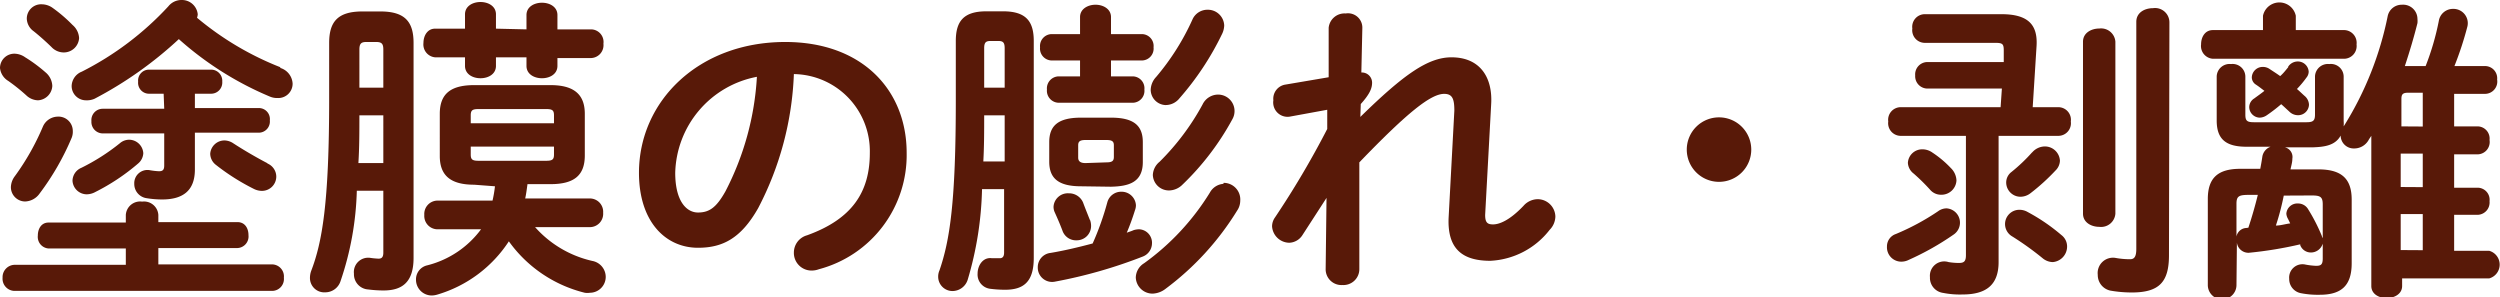<svg xmlns="http://www.w3.org/2000/svg" viewBox="0 0 174.46 20.75"><defs><style>.cls-1{fill:#581908;}</style></defs><g id="Layer_2" data-name="Layer 2"><g id="デザイン"><path class="cls-1" d="M3.19,5.06A1.29,1.29,0,0,1,3.65,6a1.06,1.06,0,0,1-1,1,1.23,1.23,0,0,1-.82-.35,12.93,12.93,0,0,0-1.25-1A1.2,1.2,0,0,1,0,4.75a1,1,0,0,1,1.08-1A1.35,1.35,0,0,1,1.76,4,10.5,10.5,0,0,1,3.19,5.06ZM8.78,17.34H3.39a.81.81,0,0,1-.75-.9c0-.47.24-.91.75-.91H8.78V15a1,1,0,0,1,1.14-.93,1,1,0,0,1,1.13.93v.5h5.52c.53,0,.77.44.77.91a.81.81,0,0,1-.77.9H11.05v1.14H19a.84.84,0,0,1,.81.93.83.83,0,0,1-.81.92H1a.85.85,0,0,1-.82-.92A.86.86,0,0,1,1,18.48H8.78ZM4,8.14a1,1,0,0,1,1.08,1A1.12,1.12,0,0,1,5,9.62a18.17,18.17,0,0,1-2.24,3.89,1.29,1.29,0,0,1-1,.55,1,1,0,0,1-1-1,1.33,1.33,0,0,1,.28-.77A17.27,17.27,0,0,0,3,8.82,1.15,1.15,0,0,1,4,8.14Zm1.06-6.4a1.29,1.29,0,0,1,.46.92,1.07,1.07,0,0,1-1.08,1,1.18,1.18,0,0,1-.85-.38c-.36-.35-.8-.75-1.24-1.1a1.12,1.12,0,0,1-.48-.88,1,1,0,0,1,1.06-1,1.33,1.33,0,0,1,.7.22A10.24,10.24,0,0,1,5.06,1.74Zm14.5,3a1.21,1.21,0,0,1,.86,1.1,1,1,0,0,1-1.06,1,1.28,1.28,0,0,1-.55-.11,22.7,22.7,0,0,1-6.33-4A27,27,0,0,1,6.6,6.89,1.33,1.33,0,0,1,6,7a1,1,0,0,1-1-1,1.11,1.11,0,0,1,.71-1A21.27,21.27,0,0,0,11.75.44,1.17,1.17,0,0,1,12.67,0,1.11,1.11,0,0,1,13.8,1a1,1,0,0,1-.05.24A21,21,0,0,0,19.56,4.69ZM9,9.75a1,1,0,0,1,1,.94,1,1,0,0,1-.35.71,14.71,14.71,0,0,1-3,2,1.28,1.28,0,0,1-.59.16,1,1,0,0,1-1-.95,1,1,0,0,1,.62-.9A14.51,14.51,0,0,0,8.36,10,1,1,0,0,1,9,9.75Zm2.42-3.21H10.39a.76.76,0,0,1-.75-.84.76.76,0,0,1,.75-.84h4.35a.78.78,0,0,1,.77.84.78.78,0,0,1-.77.84H13.6v1h4.46a.77.77,0,0,1,.77.86.78.78,0,0,1-.77.86H13.6v2.57c0,1.48-.84,2.09-2.29,2.09a6.76,6.76,0,0,1-1.08-.09,1,1,0,0,1-.86-1,.92.92,0,0,1,1.1-.95,5,5,0,0,0,.62.07c.26,0,.37-.09.37-.4V9.31H7.15a.8.8,0,0,1-.77-.86.79.79,0,0,1,.77-.86h4.31Zm7.22,4.86a1,1,0,0,1,.64.92,1,1,0,0,1-1,1,1.26,1.26,0,0,1-.55-.13,15.38,15.38,0,0,1-2.67-1.69,1,1,0,0,1-.39-.77,1,1,0,0,1,1-.93,1.16,1.16,0,0,1,.61.2C17,10.47,17.91,11,18.68,11.4Z"/><path class="cls-1" d="M24.9,13.31a21.13,21.13,0,0,1-1.14,6.32,1.12,1.12,0,0,1-1.06.77,1,1,0,0,1-1.07-1,1.46,1.46,0,0,1,.08-.48c.77-2,1.26-4.73,1.26-12V3c0-1.45.57-2.2,2.31-2.2h1.27c1.74,0,2.31.75,2.31,2.2V18c0,1.67-.77,2.27-2.09,2.27a8.44,8.44,0,0,1-1.07-.07,1.06,1.06,0,0,1-1-1.1A1,1,0,0,1,25.87,18a5.35,5.35,0,0,0,.55.05c.22,0,.33-.11.33-.42V13.31Zm1.85-5.26H25.08c0,1.1,0,2.23-.07,3.33h1.74Zm0-4.59c0-.4-.11-.53-.5-.53h-.69c-.37,0-.48.13-.48.53V6.12h1.67Zm6.34,9.43c-1.63,0-2.4-.63-2.4-2V7.94c0-1.4.77-2,2.4-2h5.33c1.62,0,2.39.64,2.39,2v2.91c0,1.41-.77,2-2.39,2H36.81c-.05.36-.09.69-.16,1h4.54a.93.93,0,0,1,.9,1,.93.93,0,0,1-.9,1H37.34a7.58,7.58,0,0,0,4,2.36,1.14,1.14,0,0,1,.93,1.1,1.11,1.11,0,0,1-1.1,1.12,1.2,1.2,0,0,1-.36,0,9.23,9.23,0,0,1-5.3-3.59,9,9,0,0,1-5,3.72,1.39,1.39,0,0,1-.4.06,1.1,1.1,0,0,1-1.08-1.1,1,1,0,0,1,.77-1A6.7,6.7,0,0,0,33.57,16H30.49a.93.93,0,0,1-.88-1,.93.93,0,0,1,.88-1h3.88a8.36,8.36,0,0,0,.17-1ZM36.74,2.05v-1c0-.58.55-.86,1.08-.86s1.08.28,1.08.86v1h2.37a.88.88,0,0,1,.84,1,.9.9,0,0,1-.84,1H38.9V4.6c0,.57-.53.86-1.08.86s-1.08-.29-1.08-.86V4H34.61V4.6c0,.57-.53.86-1.08.86s-1.08-.29-1.08-.86V4H30.36a.9.9,0,0,1-.81-1c0-.51.28-1,.81-1h2.09v-1c0-.58.55-.86,1.08-.86s1.08.28,1.08.86v1Zm1.92,6c0-.35-.11-.44-.55-.44H33.4c-.44,0-.55.09-.55.44V8.6h5.81Zm-.55,3.17c.44,0,.55-.09.55-.44v-.55H32.85v.55c0,.35.11.44.55.44Z"/><path class="cls-1" d="M44.59,12.06c0-5,4.16-9.13,10.21-9.13,5.37,0,8.47,3.36,8.47,7.74a8.24,8.24,0,0,1-6.13,8.12,1.41,1.41,0,0,1-.51.09,1.23,1.23,0,0,1-1.23-1.26,1.25,1.25,0,0,1,.92-1.2c3.13-1.13,4.38-3,4.38-5.75a5.38,5.38,0,0,0-5.3-5.5,21.94,21.94,0,0,1-2.49,9.35c-1.21,2.14-2.51,2.77-4.2,2.77C46.46,17.29,44.59,15.49,44.59,12.06Zm2.53,0c0,2,.8,2.77,1.59,2.77s1.28-.35,1.91-1.47a19.74,19.74,0,0,0,2.2-8A7,7,0,0,0,47.12,12.06Z"/><path class="cls-1" d="M68.53,13.2a23.85,23.85,0,0,1-1,6.32,1.12,1.12,0,0,1-1.06.79,1,1,0,0,1-1-1,1.05,1.05,0,0,1,.09-.44c.72-2.09,1.14-4.75,1.14-11.86V2.86c0-1.36.53-2.07,2.13-2.07H70c1.61,0,2.14.71,2.14,2.07V18c0,1.67-.71,2.22-2,2.22a8.18,8.18,0,0,1-1.06-.07,1,1,0,0,1-.86-1.05c0-.58.38-1.17,1-1.08.19,0,.39,0,.55,0s.3-.08.3-.39V13.2Zm1.58-5.15H68.68c0,1.08,0,2.14-.06,3.22h1.49Zm0-4.68c0-.4-.11-.51-.44-.51h-.55c-.33,0-.44.11-.44.51V6.12h1.43Zm7.16,10.76a1,1,0,0,1,1-.75,1,1,0,0,1,1,.94,1,1,0,0,1-.07.36,16.52,16.52,0,0,1-.57,1.56c.18-.07.33-.11.48-.18a1.42,1.42,0,0,1,.38-.06.94.94,0,0,1,.9,1,1,1,0,0,1-.66.91,33.63,33.63,0,0,1-6.09,1.74,1,1,0,0,1-1.22-1,1,1,0,0,1,.89-1c.9-.15,1.93-.39,2.94-.66A19.56,19.56,0,0,0,77.27,14.13Zm-1.9-9.91h-2a.83.83,0,0,1-.79-.92.83.83,0,0,1,.79-.92h2V1.19c0-.57.55-.86,1.08-.86s1.08.29,1.08.86V2.38h2.18a.83.83,0,0,1,.79.92.83.83,0,0,1-.79.92H77.53V5.33h1.54a.83.83,0,0,1,.79.92.83.83,0,0,1-.79.92H73.85a.84.84,0,0,1-.79-.92.84.84,0,0,1,.79-.92h1.52ZM75.44,13c-1.61,0-2.22-.58-2.22-1.72V9.92c0-1.14.61-1.71,2.22-1.71h2.09c1.61,0,2.22.57,2.22,1.71v1.39c0,1.43-1,1.69-2.22,1.72Zm.62,2.33a1.21,1.21,0,0,1,.08.44,1,1,0,0,1-1,1,1,1,0,0,1-1-.68c-.15-.4-.33-.82-.53-1.26a.93.93,0,0,1-.09-.41,1,1,0,0,1,1.06-.93,1.06,1.06,0,0,1,1,.64C75.73,14.54,75.92,15,76.06,15.36Zm1.16-4c.4,0,.51-.11.51-.38v-.81c0-.26-.11-.37-.51-.37H75.75c-.4,0-.51.11-.51.37V11c0,.31.24.38.51.38Zm8.16,1.43A1.16,1.16,0,0,1,86.55,14a1.25,1.25,0,0,1-.22.7,19.57,19.57,0,0,1-5,5.46,1.56,1.56,0,0,1-.9.33,1.17,1.17,0,0,1-1.17-1.12,1.2,1.2,0,0,1,.58-1,17.14,17.14,0,0,0,4.59-4.93A1.17,1.17,0,0,1,85.38,12.83ZM84.26.68a1.14,1.14,0,0,1,1.17,1.1,1.46,1.46,0,0,1-.13.55,19.89,19.89,0,0,1-3,4.54,1.23,1.23,0,0,1-1,.46A1.08,1.08,0,0,1,80.3,6.27a1.37,1.37,0,0,1,.38-.9,16.93,16.93,0,0,0,2.53-4A1.14,1.14,0,0,1,84.26.68ZM85,6.6a1.15,1.15,0,0,1,1,1.72,18.62,18.62,0,0,1-3.54,4.62,1.35,1.35,0,0,1-.86.35,1.12,1.12,0,0,1-1.15-1.08,1.25,1.25,0,0,1,.47-.92,17.08,17.08,0,0,0,3-4A1.21,1.21,0,0,1,85,6.6Z"/><path class="cls-1" d="M94.93,8.16C98,5.15,99.68,4,101.29,4c2,0,2.88,1.41,2.77,3.26L103.64,15c0,.53.16.66.55.66s1.1-.22,2.12-1.29a1.34,1.34,0,0,1,1-.47,1.24,1.24,0,0,1,1.23,1.21,1.36,1.36,0,0,1-.4.93A5.57,5.57,0,0,1,104,18.2c-2,0-3-.88-2.91-3l.4-7.48c0-.81-.13-1.17-.71-1.17-.92,0-2.53,1.26-5.92,4.78l0,7.43a1.11,1.11,0,0,1-1.18,1.13,1.1,1.1,0,0,1-1.17-1.13l.06-4.95-1.67,2.58a1.14,1.14,0,0,1-.92.55,1.22,1.22,0,0,1-1.21-1.15,1.08,1.08,0,0,1,.2-.61A62.2,62.2,0,0,0,92.62,9l0-1.34-2.62.48A1,1,0,0,1,88.86,7a1,1,0,0,1,.86-1.1l3-.51,0-3.45a1.11,1.11,0,0,1,1.19-1,1,1,0,0,1,1.16,1L95,5.06a.71.71,0,0,1,.75.71c0,.39-.16.79-.79,1.49Z"/><path class="cls-1" d="M122.21,10.43A2.25,2.25,0,1,1,120,8.19,2.25,2.25,0,0,1,122.21,10.43Z"/><path class="cls-1" d="M135.83,14.54a1,1,0,0,1,.5,1.83,19.06,19.06,0,0,1-3.12,1.76,1.15,1.15,0,0,1-.53.13,1,1,0,0,1-1-1.05.91.91,0,0,1,.62-.88,16.73,16.73,0,0,0,2.95-1.59A1,1,0,0,1,135.83,14.54Zm3.87-8.36h-5.21a.86.86,0,0,1-.84-.92.86.86,0,0,1,.84-.93h5.34l0-.81c0-.46-.09-.53-.6-.53h-4.93a.88.88,0,0,1-.85-1,.88.88,0,0,1,.85-1h5.37c1.9,0,2.53.77,2.45,2.2l-.27,4.29h1.81a.88.88,0,0,1,.85,1,.88.88,0,0,1-.85,1h-4.19v8.81c0,1.62-.9,2.26-2.52,2.26a6,6,0,0,1-1.35-.11,1.06,1.06,0,0,1-.92-1.1,1,1,0,0,1,1.3-1.05,4.56,4.56,0,0,0,.72.06c.33,0,.49-.09.49-.53V9.48h-4.58a.88.88,0,0,1-.84-1,.88.88,0,0,1,.84-1h7Zm-3.56,5.55a1.27,1.27,0,0,1,.39.86,1.05,1.05,0,0,1-1.08,1,1,1,0,0,1-.77-.36,13.4,13.4,0,0,0-1.14-1.12,1,1,0,0,1-.4-.75,1,1,0,0,1,1-.94,1.2,1.2,0,0,1,.7.22A7.26,7.26,0,0,1,136.14,11.73Zm3.78,3.91a1,1,0,0,1,1-1,1.13,1.13,0,0,1,.57.15,13.14,13.14,0,0,1,2.36,1.61,1,1,0,0,1,.4.81,1.09,1.09,0,0,1-1,1.08,1.15,1.15,0,0,1-.72-.28,20.66,20.66,0,0,0-2.09-1.5A1,1,0,0,1,139.92,15.64Zm1.89-5a1.19,1.19,0,0,1,.86-.42,1.05,1.05,0,0,1,1.08,1,1,1,0,0,1-.31.68,14.35,14.35,0,0,1-1.74,1.58,1.15,1.15,0,0,1-.7.25,1,1,0,0,1-1-1,.92.92,0,0,1,.37-.73A12,12,0,0,0,141.81,10.63Zm3.55-7.73c0-.61.57-.92,1.14-.92a1,1,0,0,1,1.12.92v12a1,1,0,0,1-1.12.92c-.57,0-1.14-.31-1.14-.92Zm6,14.9c0,1.85-.66,2.6-2.59,2.6a8.64,8.64,0,0,1-1.5-.13,1.11,1.11,0,0,1-.88-1.1A1.07,1.07,0,0,1,147.64,18a5.58,5.58,0,0,0,1,.09c.27,0,.44-.13.44-.72V1.52c0-.64.58-.95,1.17-.95a1,1,0,0,1,1.14,1Z"/><path class="cls-1" d="M157.92,1.1a1.17,1.17,0,0,1,2.29,0v1h3.41a.89.89,0,0,1,.83,1,.89.89,0,0,1-.83,1h-9.2a.89.89,0,0,1-.82-1c0-.51.27-1,.82-1h3.5Zm-1.85,18.79a1,1,0,0,1-2,0v-6c0-1.48.71-2.11,2.27-2.11h1.39c.06-.31.11-.6.15-.88a.89.89,0,0,1,.57-.66h-1.67c-1.41,0-2.09-.49-2.09-1.83V5.33a.9.9,0,0,1,1-.86.89.89,0,0,1,1,.86V8c0,.42.11.53.59.53h3.68c.46,0,.59-.11.59-.53V5.33a.9.9,0,0,1,1-.86.89.89,0,0,1,1,.86V8.45a2.3,2.3,0,0,1,0,.37l.07-.11a23,23,0,0,0,3-7.57,1,1,0,0,1,1-.81,1,1,0,0,1,1.08,1,1.45,1.45,0,0,1,0,.28c-.25,1-.55,2-.88,3h1.45a18.2,18.2,0,0,0,.92-3.15,1,1,0,0,1,1-.84,1,1,0,0,1,1,1.21,23.17,23.17,0,0,1-.91,2.78h2.14a.85.85,0,0,1,.84.94.86.86,0,0,1-.84,1h-2.16V8.82h1.67a.85.85,0,0,1,.8.95.86.86,0,0,1-.8,1h-1.67v2.33h1.67a.84.84,0,0,1,.8.94.86.86,0,0,1-.8.95h-1.67v2.51h2.44a1,1,0,0,1,0,1.93h-6.07v.53c0,.55-.53.84-1.08.84s-1.07-.29-1.07-.84V9.48c-.07.11-.14.2-.2.31a1.15,1.15,0,0,1-1,.57.91.91,0,0,1-.94-.9c-.38.71-1.17.79-1.9.82h-2a.69.69,0,0,1,.53.79c0,.26-.08.5-.13.75h1.94c1.6,0,2.33.63,2.33,2.11v4.44c0,1.5-.66,2.2-2.22,2.2a6.13,6.13,0,0,1-1.32-.11,1,1,0,0,1-.82-1,.93.93,0,0,1,1.12-1,4.94,4.94,0,0,0,.75.09c.33,0,.47-.07.47-.51V17a.86.86,0,0,1-.84.62.79.79,0,0,1-.73-.51l0-.06a27.38,27.38,0,0,1-3.59.59.81.81,0,0,1-.83-.71Zm.83-4c.25-.75.47-1.52.66-2.29h-.63c-.69,0-.86.09-.86.62v2.29a.73.73,0,0,1,.68-.6Zm2.78-11.24a.8.8,0,0,1,.66-.36.76.76,0,0,1,.77.71.67.67,0,0,1-.16.42,6.91,6.91,0,0,1-.66.79c.18.15.36.33.53.48a.84.84,0,0,1,.31.62.76.76,0,0,1-.77.73.86.86,0,0,1-.62-.27c-.17-.15-.35-.33-.55-.5a11.07,11.07,0,0,1-1,.77.91.91,0,0,1-.5.17.75.75,0,0,1-.73-.72.72.72,0,0,1,.35-.62c.24-.18.49-.35.71-.53-.2-.15-.4-.31-.6-.44a.6.6,0,0,1-.28-.5.76.76,0,0,1,.77-.73.82.82,0,0,1,.48.15c.24.16.48.31.73.49C159.33,5.13,159.5,4.91,159.68,4.69Zm-.31,9a17.4,17.4,0,0,1-.55,2.09c.33,0,.66-.11,1-.15l-.15-.31a.84.84,0,0,1-.12-.37.77.77,0,0,1,.82-.71.81.81,0,0,1,.7.4,12.5,12.5,0,0,1,.95,1.85.67.67,0,0,0,.07.17V14.26c0-.53-.18-.62-.77-.62Zm9.7-4.82V6.47h-1c-.38,0-.49.09-.49.44V8.82Zm0,4.23V10.72h-1.54v2.33Zm0,4.4V14.94h-1.54v2.51Z"/></g></g></svg>